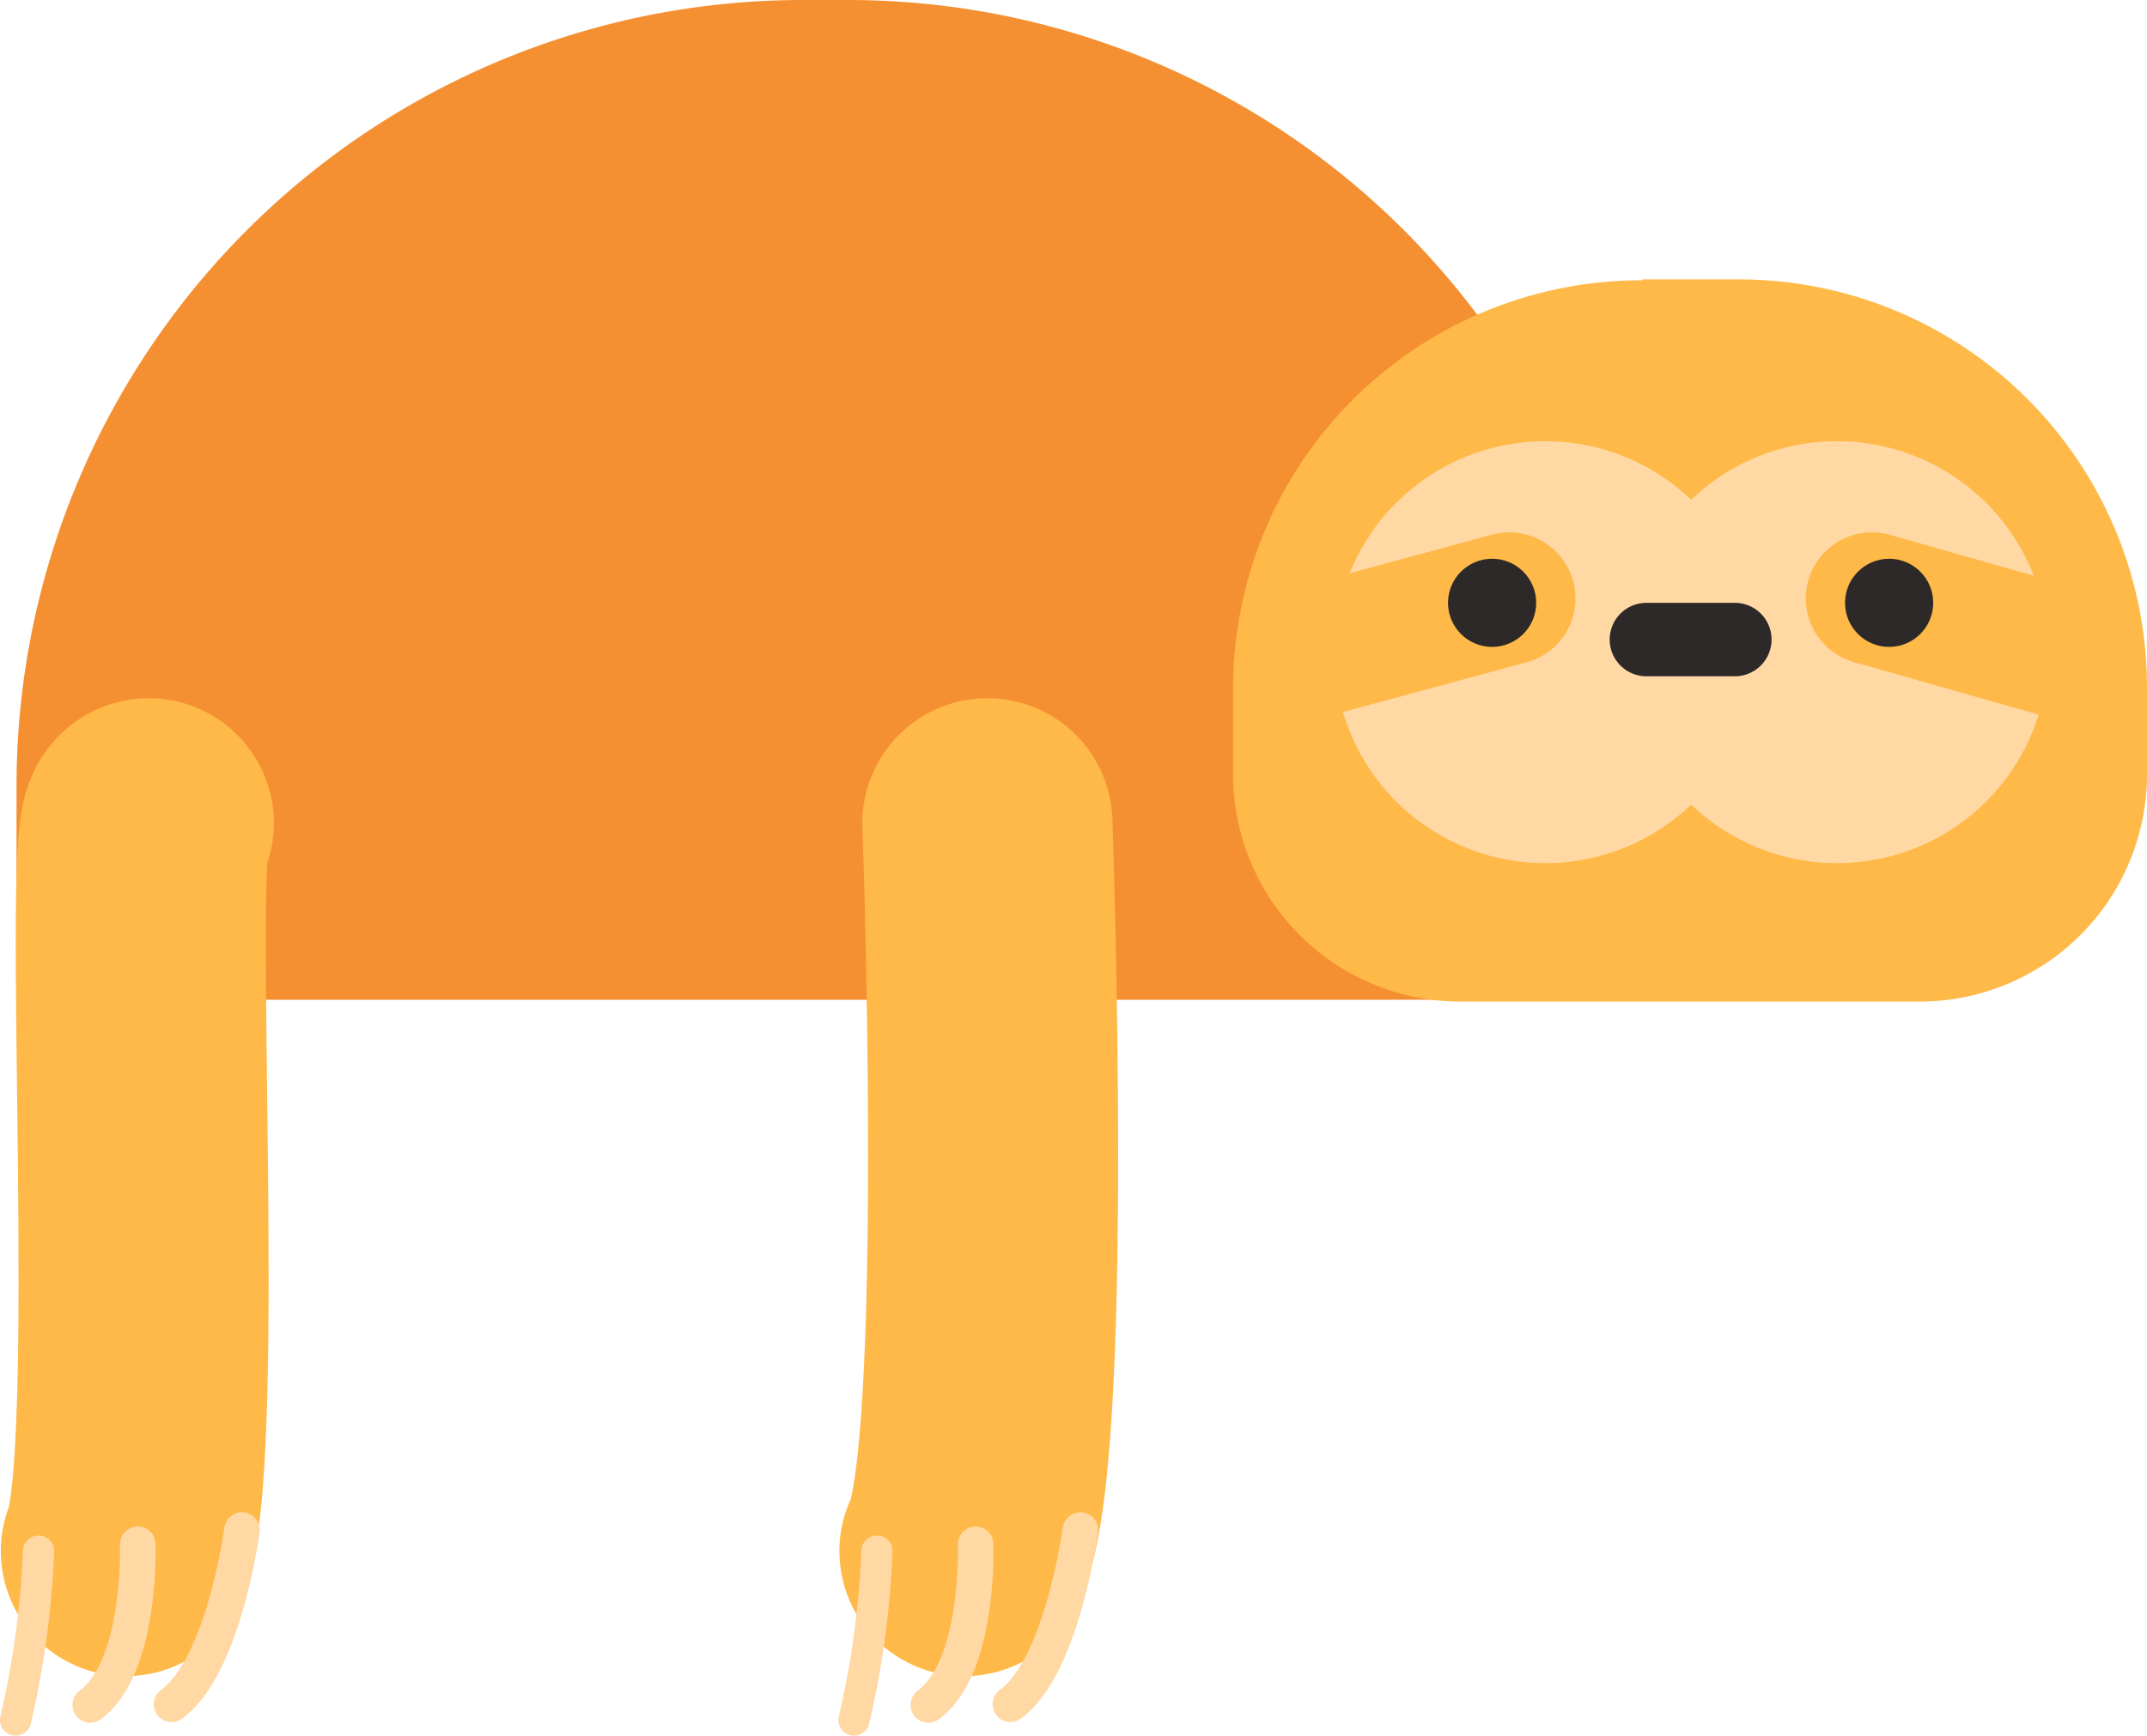 <svg xmlns="http://www.w3.org/2000/svg" viewBox="0 0 93.5 75.61">
  <g>
    <path d="M35,0h2A34.24,34.24,0,0,1,71.17,34.25v9.3H.72v-9.3A34.24,34.24,0,0,1,35,0Z" fill="#f59032"/>
    <g>
      <path d="M6.48,35.86c-1,0,.64,27.87-1,31.71" fill="none" stroke="#ffb948" stroke-linecap="round" stroke-linejoin="round" stroke-width="10.89"/>
      <path d="M1.68,67.57a39.73,39.73,0,0,1-1,7.36" fill="none" stroke="#ffd8a4" stroke-linecap="round" stroke-linejoin="round" stroke-width="1.36"/>
      <path d="M6,67.27s.18,5.34-2.07,7" fill="none" stroke="#ffd8a4" stroke-linecap="round" stroke-linejoin="round" stroke-width="1.55"/>
      <path d="M10.54,66.65s-.79,5.95-3.07,7.59" fill="none" stroke="#ffd8a4" stroke-linecap="round" stroke-linejoin="round" stroke-width="1.55"/>
    </g>
    <g>
      <path d="M43,35.86s1,27.86-1,31.71" fill="none" stroke="#ffb948" stroke-linecap="round" stroke-linejoin="round" stroke-width="10.89"/>
      <path d="M38.19,67.57a38.9,38.9,0,0,1-1,7.36" fill="none" stroke="#ffd8a4" stroke-linecap="round" stroke-linejoin="round" stroke-width="1.36"/>
      <path d="M42.49,67.27s.19,5.34-2.06,7" fill="none" stroke="#ffd8a4" stroke-linecap="round" stroke-linejoin="round" stroke-width="1.55"/>
      <path d="M47.05,66.65S46.26,72.6,44,74.24" fill="none" stroke="#ffd8a4" stroke-linecap="round" stroke-linejoin="round" stroke-width="1.55"/>
    </g>
    <g>
      <path d="M71.54,12.17h4.17A17.78,17.78,0,0,1,93.5,30v3.73a9.9,9.9,0,0,1-9.9,9.9h-20a9.9,9.9,0,0,1-9.9-9.9V30A17.78,17.78,0,0,1,71.49,12.21h0Z" fill="#ffb948"/>
      <path d="M80,19.22a9.16,9.16,0,0,0-6.35,2.55,9.19,9.19,0,1,0,0,13.28A9.19,9.19,0,1,0,80,19.22Z" fill="#ffd8a4"/>
      <line x1="71.7" y1="27.86" x2="75.55" y2="27.86" fill="none" stroke="#2d2929" stroke-linecap="round" stroke-linejoin="round" stroke-width="3.2"/>
      <g>
        <g>
          <line x1="56.76" y1="28.5" x2="65.73" y2="26.07" fill="none" stroke="#ffb948" stroke-linecap="round" stroke-linejoin="round" stroke-width="5.76"/>
          <circle cx="64.98" cy="26.26" r="1.92" fill="#2d2929"/>
        </g>
        <g>
          <line x1="90.06" y1="28.5" x2="81.52" y2="26.07" fill="none" stroke="#ffb948" stroke-linecap="round" stroke-linejoin="round" stroke-width="5.76"/>
          <circle cx="82.27" cy="26.26" r="1.92" fill="#2d2929"/>
        </g>
      </g>
    </g>
  </g>
</svg>
